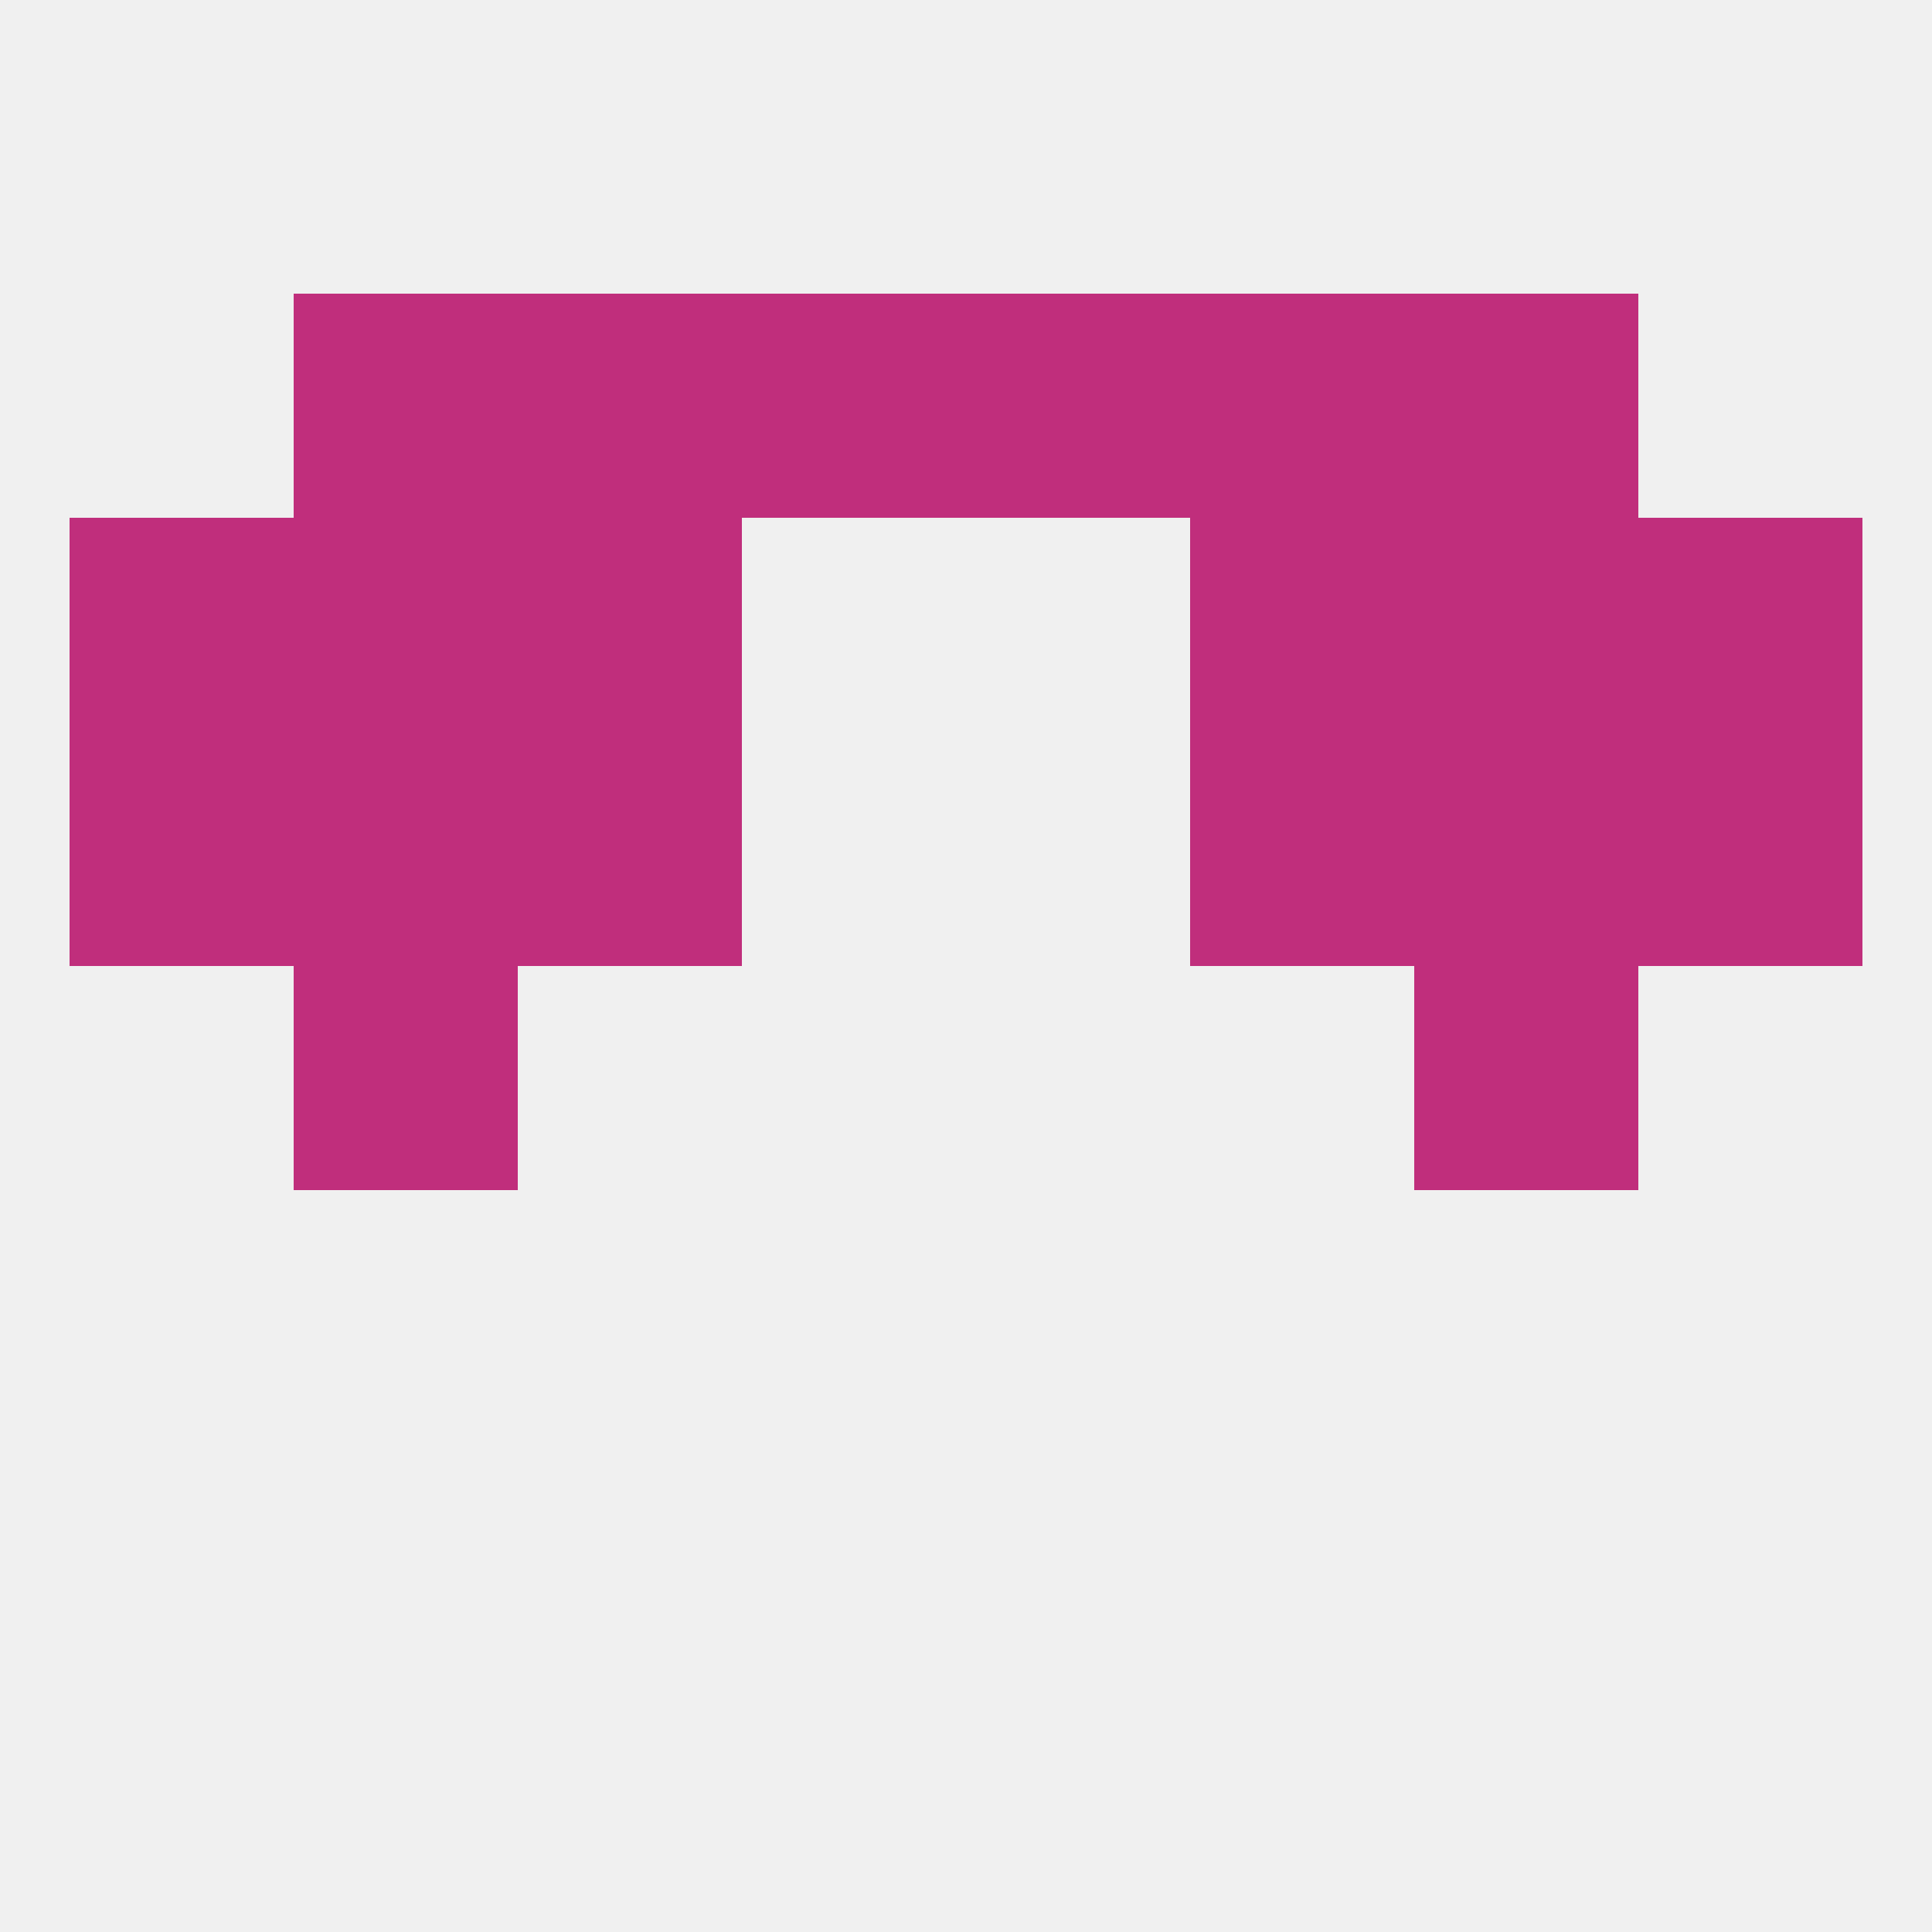 
<!--   <?xml version="1.0"?> -->
<svg version="1.1" baseprofile="full" xmlns="http://www.w3.org/2000/svg" xmlns:xlink="http://www.w3.org/1999/xlink" xmlns:ev="http://www.w3.org/2001/xml-events" width="250" height="250" viewBox="0 0 250 250" >
	<rect width="100%" height="100%" fill="rgba(240,240,240,255)"/>

	<rect x="212" y="96" width="29" height="29" fill="rgba(192,46,124,255)"/>
	<rect x="67" y="96" width="29" height="29" fill="rgba(192,46,124,255)"/>
	<rect x="154" y="96" width="29" height="29" fill="rgba(192,46,124,255)"/>
	<rect x="38" y="96" width="29" height="29" fill="rgba(192,46,124,255)"/>
	<rect x="183" y="96" width="29" height="29" fill="rgba(192,46,124,255)"/>
	<rect x="9" y="96" width="29" height="29" fill="rgba(192,46,124,255)"/>
	<rect x="9" y="67" width="29" height="29" fill="rgba(192,46,124,255)"/>
	<rect x="212" y="67" width="29" height="29" fill="rgba(192,46,124,255)"/>
	<rect x="38" y="67" width="29" height="29" fill="rgba(192,46,124,255)"/>
	<rect x="183" y="67" width="29" height="29" fill="rgba(192,46,124,255)"/>
	<rect x="67" y="67" width="29" height="29" fill="rgba(192,46,124,255)"/>
	<rect x="154" y="67" width="29" height="29" fill="rgba(192,46,124,255)"/>
	<rect x="38" y="125" width="29" height="29" fill="rgba(192,46,124,255)"/>
	<rect x="183" y="125" width="29" height="29" fill="rgba(192,46,124,255)"/>
	<rect x="67" y="38" width="29" height="29" fill="rgba(192,46,124,255)"/>
	<rect x="154" y="38" width="29" height="29" fill="rgba(192,46,124,255)"/>
	<rect x="96" y="38" width="29" height="29" fill="rgba(192,46,124,255)"/>
	<rect x="125" y="38" width="29" height="29" fill="rgba(192,46,124,255)"/>
	<rect x="38" y="38" width="29" height="29" fill="rgba(192,46,124,255)"/>
	<rect x="183" y="38" width="29" height="29" fill="rgba(192,46,124,255)"/>
</svg>